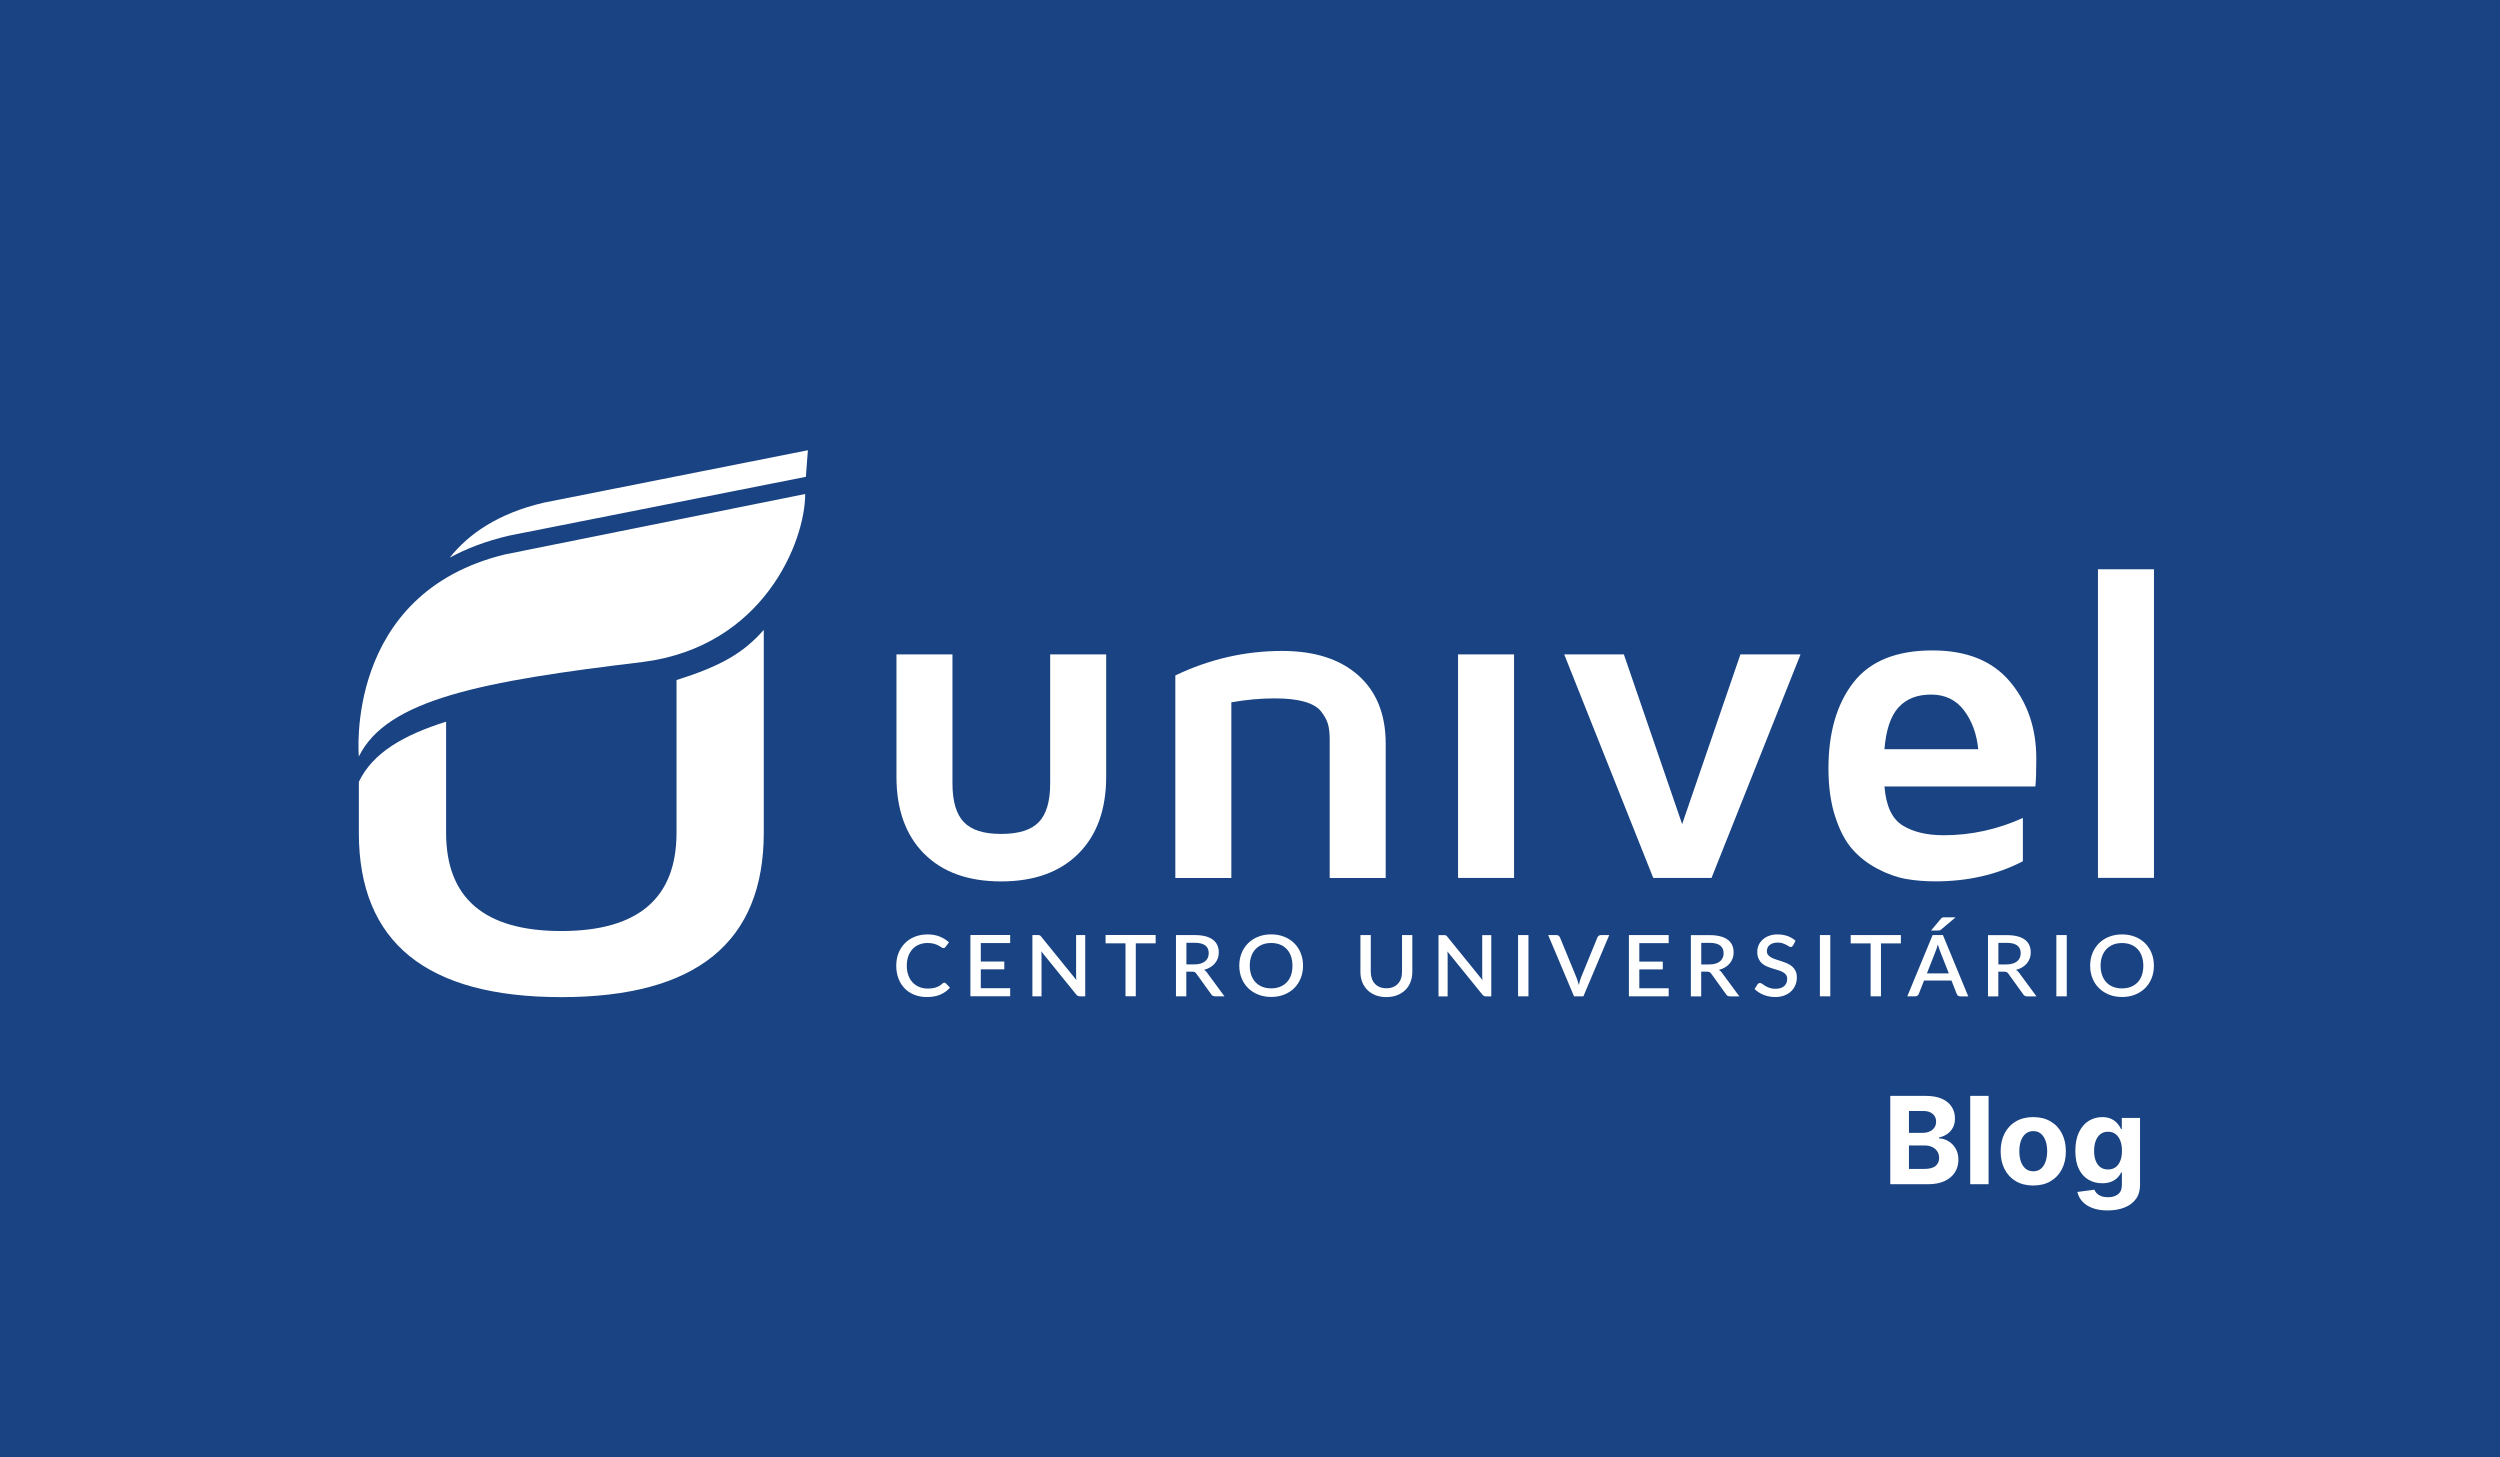 <svg width="247" height="144" viewBox="0 0 247 144" fill="none" xmlns="http://www.w3.org/2000/svg">
<rect x="0" y="0" width="247" height="144" fill="#808080" stroke="none"/>
<g clip-path="url(#clip0_7575_12)">
<path d="M247 0H0V144H247V0Z" fill="#194382"/>
<path d="M247 0H0V144H247V0Z" fill="#194382"/>
<path d="M35.454 77.235V82.271C35.454 93.103 42.122 98.516 55.458 98.516C68.793 98.516 75.461 93.103 75.461 82.271V62.228C73.46 64.527 71.129 65.849 66.841 67.185V82.271C66.841 88.746 63.046 91.986 55.458 91.986C47.869 91.986 44.075 88.746 44.075 82.271V71.3C39.83 72.64 36.83 74.386 35.459 77.235" fill="white"/>
<path d="M79.62 47.109L79.819 44.484L53.767 49.655C49.188 50.716 46.276 52.774 44.434 55.096C46.082 54.198 48.035 53.444 50.351 52.909L79.62 47.109Z" fill="white"/>
<path d="M35.455 74.744C38.222 69.079 47.715 67.297 63.488 65.407C75.457 63.885 79.552 53.495 79.552 48.808L49.905 54.775C33.948 58.639 35.455 74.744 35.455 74.744Z" fill="white"/>
<path d="M91.298 84.338C93.11 86.167 95.65 87.084 98.911 87.084C102.172 87.084 104.716 86.167 106.548 84.338C108.38 82.508 109.291 79.972 109.291 76.732V64.653H103.757V77.412C103.757 79.18 103.379 80.451 102.628 81.228C101.877 82.006 100.636 82.392 98.906 82.392C97.176 82.392 95.984 82.006 95.233 81.228C94.482 80.451 94.104 79.18 94.104 77.412V64.653H88.57V76.732C88.57 79.972 89.476 82.508 91.293 84.338" fill="white"/>
<path d="M121.657 86.74V69.387C123.155 69.126 124.579 69 125.931 69C127.133 69 128.112 69.108 128.878 69.326C129.643 69.545 130.196 69.866 130.53 70.299C130.864 70.732 131.092 71.146 131.204 71.542C131.315 71.938 131.373 72.431 131.373 73.022V86.744H136.907V73.478C136.907 70.583 136.006 68.33 134.198 66.724C132.391 65.118 129.881 64.313 126.673 64.313C123.014 64.313 119.496 65.118 116.123 66.734V86.744H121.657V86.74ZM149.589 64.657H144.055V86.74H149.589V64.657ZM163.341 86.74H169.098L177.893 64.657H171.952L166.195 81.424L160.439 64.657H154.546L163.341 86.74ZM181.324 80.698C181.77 82.076 182.342 83.151 183.035 83.928C183.728 84.706 184.561 85.348 185.526 85.851C186.49 86.353 187.425 86.684 188.322 86.842C189.223 87 190.182 87.079 191.2 87.079C194.423 87.079 197.311 86.419 199.86 85.092V80.814C197.34 81.955 194.733 82.522 192.034 82.522C190.367 82.522 189.015 82.197 187.973 81.55C186.931 80.903 186.335 79.618 186.185 77.705H201.095C201.158 77.114 201.187 76.201 201.187 74.959C201.187 71.947 200.32 69.41 198.59 67.353C196.86 65.29 194.306 64.262 190.929 64.262C187.357 64.262 184.755 65.319 183.112 67.436C181.47 69.554 180.651 72.384 180.651 75.927C180.651 77.728 180.874 79.315 181.319 80.693M187.566 69.899C188.336 69.047 189.412 68.623 190.793 68.623C192.174 68.623 193.255 69.145 194.045 70.187C194.834 71.23 195.3 72.51 195.45 74.023H186.185C186.335 72.124 186.795 70.746 187.566 69.899ZM212.812 56.242H207.279V86.73H212.812V56.246V56.242Z" fill="white"/>
<path d="M93.124 97.171C93.022 97.26 92.92 97.339 92.814 97.399C92.712 97.46 92.6 97.511 92.484 97.553C92.368 97.595 92.242 97.623 92.101 97.641C91.961 97.66 91.806 97.669 91.631 97.669C91.345 97.669 91.079 97.618 90.832 97.516C90.585 97.413 90.366 97.269 90.182 97.078C89.998 96.887 89.853 96.65 89.751 96.37C89.644 96.091 89.591 95.775 89.591 95.416C89.591 95.058 89.64 94.751 89.741 94.471C89.843 94.192 89.984 93.959 90.163 93.764C90.342 93.573 90.56 93.424 90.812 93.322C91.064 93.219 91.341 93.168 91.641 93.168C91.903 93.168 92.116 93.196 92.29 93.247C92.465 93.298 92.61 93.354 92.722 93.419C92.838 93.484 92.93 93.54 93.007 93.591C93.08 93.643 93.148 93.671 93.206 93.671C93.259 93.671 93.303 93.661 93.337 93.638C93.371 93.615 93.395 93.587 93.419 93.559L93.758 93.103C93.502 92.865 93.201 92.679 92.852 92.535C92.504 92.395 92.101 92.321 91.646 92.321C91.19 92.321 90.769 92.395 90.386 92.549C90.008 92.698 89.678 92.912 89.407 93.187C89.136 93.461 88.922 93.787 88.772 94.169C88.622 94.55 88.549 94.965 88.549 95.416C88.549 95.868 88.622 96.287 88.763 96.664C88.903 97.041 89.106 97.367 89.368 97.641C89.63 97.916 89.95 98.13 90.323 98.279C90.696 98.433 91.113 98.507 91.573 98.507C92.092 98.507 92.537 98.428 92.91 98.265C93.284 98.102 93.599 97.874 93.856 97.576L93.448 97.152C93.41 97.111 93.361 97.087 93.303 97.087C93.245 97.087 93.187 97.111 93.129 97.162M96.903 97.641V95.77H99.225V95.002H96.903V93.177H99.806V92.381H95.876V98.433H99.806V97.636H96.903V97.641ZM106.319 92.381V96.329C106.319 96.403 106.319 96.482 106.324 96.566C106.324 96.65 106.333 96.738 106.343 96.822L102.878 92.549C102.854 92.516 102.825 92.488 102.806 92.465C102.781 92.442 102.757 92.428 102.733 92.414C102.709 92.405 102.68 92.395 102.646 92.391C102.617 92.391 102.578 92.386 102.534 92.386H102.001V98.437H102.903V94.457C102.903 94.388 102.903 94.318 102.898 94.239C102.898 94.159 102.888 94.076 102.878 93.996L106.338 98.265C106.387 98.325 106.44 98.372 106.498 98.395C106.552 98.423 106.619 98.437 106.697 98.437H107.22V92.386H106.324L106.319 92.381ZM114.184 92.381H109.231V93.201H111.199V98.433H112.216V93.201H114.179V92.381H114.184ZM117.217 95.281V93.149H118.051C118.511 93.149 118.855 93.238 119.083 93.41C119.311 93.582 119.422 93.838 119.422 94.169C119.422 94.336 119.393 94.485 119.335 94.62C119.277 94.755 119.19 94.872 119.073 94.969C118.957 95.067 118.812 95.142 118.637 95.197C118.463 95.253 118.259 95.281 118.027 95.281H117.222H117.217ZM119.286 96.128C119.194 95.998 119.088 95.896 118.962 95.821C119.194 95.761 119.398 95.672 119.577 95.565C119.756 95.453 119.912 95.328 120.033 95.179C120.159 95.03 120.251 94.867 120.319 94.681C120.386 94.499 120.416 94.304 120.416 94.094C120.416 93.838 120.367 93.601 120.275 93.391C120.183 93.182 120.042 93 119.849 92.851C119.655 92.703 119.408 92.586 119.112 92.507C118.812 92.428 118.458 92.386 118.041 92.386H116.185V98.437H117.208V95.998H117.779C117.896 95.998 117.983 96.012 118.041 96.045C118.099 96.077 118.152 96.128 118.201 96.198L119.669 98.237C119.752 98.372 119.882 98.437 120.062 98.437H120.978L119.277 96.128H119.286ZM128.513 94.169C128.363 93.792 128.149 93.466 127.873 93.191C127.597 92.917 127.268 92.703 126.88 92.549C126.492 92.395 126.066 92.316 125.591 92.316C125.116 92.316 124.694 92.395 124.307 92.549C123.919 92.703 123.59 92.917 123.313 93.191C123.037 93.466 122.824 93.792 122.669 94.169C122.519 94.546 122.441 94.96 122.441 95.407C122.441 95.854 122.519 96.268 122.669 96.645C122.819 97.022 123.037 97.348 123.313 97.623C123.59 97.897 123.924 98.111 124.307 98.265C124.694 98.418 125.121 98.498 125.591 98.498C126.061 98.498 126.492 98.423 126.88 98.265C127.268 98.111 127.597 97.897 127.873 97.623C128.149 97.348 128.363 97.022 128.513 96.645C128.663 96.268 128.741 95.854 128.741 95.407C128.741 94.96 128.663 94.546 128.513 94.169ZM127.549 96.352C127.452 96.631 127.311 96.864 127.127 97.055C126.943 97.246 126.725 97.394 126.463 97.497C126.201 97.599 125.911 97.65 125.591 97.65C125.271 97.65 124.98 97.599 124.719 97.497C124.462 97.394 124.239 97.25 124.055 97.055C123.871 96.864 123.73 96.626 123.628 96.352C123.531 96.073 123.478 95.761 123.478 95.412C123.478 95.062 123.527 94.751 123.628 94.476C123.725 94.197 123.871 93.964 124.055 93.768C124.239 93.578 124.462 93.429 124.719 93.322C124.98 93.219 125.266 93.168 125.591 93.168C125.916 93.168 126.206 93.219 126.463 93.322C126.725 93.424 126.943 93.573 127.127 93.768C127.311 93.959 127.452 94.197 127.549 94.476C127.646 94.755 127.694 95.067 127.694 95.412C127.694 95.756 127.646 96.077 127.549 96.352ZM136.324 97.525C136.135 97.446 135.971 97.339 135.84 97.194C135.709 97.055 135.607 96.882 135.539 96.687C135.472 96.487 135.433 96.268 135.433 96.031V92.386H134.41V96.035C134.41 96.389 134.468 96.719 134.585 97.022C134.706 97.325 134.875 97.585 135.094 97.809C135.316 98.028 135.583 98.2 135.898 98.325C136.213 98.451 136.572 98.512 136.969 98.512C137.366 98.512 137.725 98.451 138.04 98.325C138.355 98.2 138.626 98.028 138.849 97.809C139.072 97.59 139.242 97.329 139.358 97.022C139.474 96.719 139.537 96.389 139.537 96.035V92.386H138.52V96.035C138.52 96.277 138.486 96.496 138.413 96.692C138.345 96.892 138.243 97.059 138.108 97.199C137.977 97.339 137.812 97.45 137.623 97.525C137.429 97.604 137.216 97.641 136.974 97.641C136.731 97.641 136.513 97.599 136.324 97.525ZM146.443 92.386V96.333C146.443 96.408 146.443 96.487 146.447 96.571C146.447 96.654 146.457 96.743 146.467 96.827L143.002 92.553C142.978 92.521 142.949 92.493 142.929 92.47C142.905 92.447 142.881 92.433 142.857 92.418C142.832 92.409 142.803 92.4 142.769 92.395C142.74 92.395 142.702 92.391 142.658 92.391H142.125V98.442H143.026V94.462C143.026 94.392 143.026 94.322 143.021 94.243C143.021 94.164 143.012 94.08 143.002 94.001L146.462 98.27C146.51 98.33 146.564 98.377 146.617 98.4C146.675 98.428 146.738 98.442 146.82 98.442H147.339V92.391H146.443V92.386ZM151.012 92.386H149.985V98.437H151.012V92.386ZM158.169 92.386C158.082 92.386 158.01 92.409 157.951 92.456C157.893 92.502 157.85 92.553 157.83 92.609L156.212 96.557C156.168 96.664 156.129 96.785 156.091 96.915C156.057 97.045 156.023 97.18 155.989 97.325C155.916 97.036 155.834 96.78 155.747 96.561L154.123 92.614C154.094 92.549 154.05 92.498 153.997 92.451C153.944 92.409 153.866 92.386 153.779 92.386H152.96L155.514 98.437H156.439L158.993 92.386H158.169ZM161.964 97.646V95.775H164.285V95.007H161.964V93.182H164.866V92.386H160.936V98.437H164.866V97.641H161.964V97.646ZM168.084 95.286V93.154H168.918C169.378 93.154 169.722 93.242 169.95 93.415C170.177 93.587 170.294 93.843 170.294 94.173C170.294 94.341 170.265 94.49 170.207 94.625C170.148 94.76 170.061 94.876 169.945 94.974C169.829 95.072 169.683 95.146 169.509 95.202C169.334 95.258 169.131 95.286 168.893 95.286H168.089H168.084ZM170.153 96.133C170.061 96.003 169.955 95.9 169.829 95.826C170.061 95.765 170.265 95.677 170.444 95.57C170.623 95.458 170.778 95.332 170.899 95.183C171.025 95.034 171.118 94.872 171.185 94.685C171.253 94.504 171.282 94.308 171.282 94.099C171.282 93.843 171.234 93.606 171.147 93.396C171.055 93.187 170.914 93.005 170.72 92.856C170.526 92.707 170.279 92.591 169.984 92.512C169.683 92.433 169.329 92.391 168.913 92.391H167.057V98.442H168.079V96.003H168.651C168.767 96.003 168.855 96.017 168.913 96.049C168.971 96.082 169.024 96.133 169.073 96.203L170.541 98.242C170.623 98.377 170.754 98.442 170.933 98.442H171.849L170.148 96.133H170.153ZM177.398 92.949C177.18 92.749 176.918 92.591 176.618 92.484C176.317 92.377 175.983 92.321 175.624 92.321C175.304 92.321 175.018 92.367 174.766 92.465C174.514 92.558 174.306 92.689 174.137 92.847C173.967 93.005 173.836 93.187 173.749 93.391C173.662 93.596 173.618 93.81 173.618 94.024C173.618 94.299 173.657 94.527 173.744 94.713C173.831 94.9 173.938 95.053 174.078 95.174C174.214 95.3 174.374 95.398 174.553 95.477C174.733 95.556 174.912 95.621 175.096 95.677C175.28 95.733 175.459 95.789 175.639 95.84C175.818 95.891 175.973 95.951 176.114 96.026C176.249 96.1 176.366 96.189 176.448 96.296C176.53 96.403 176.574 96.543 176.574 96.715C176.574 97.017 176.472 97.26 176.269 97.432C176.065 97.604 175.779 97.692 175.406 97.692C175.178 97.692 174.985 97.66 174.82 97.599C174.655 97.539 174.519 97.474 174.403 97.404C174.287 97.334 174.19 97.269 174.107 97.208C174.025 97.148 173.952 97.12 173.885 97.12C173.836 97.12 173.792 97.129 173.749 97.152C173.71 97.176 173.676 97.208 173.647 97.246L173.351 97.716C173.473 97.837 173.608 97.944 173.759 98.041C173.909 98.139 174.074 98.223 174.248 98.293C174.422 98.363 174.602 98.414 174.796 98.451C174.985 98.488 175.183 98.507 175.382 98.507C175.721 98.507 176.026 98.456 176.293 98.353C176.559 98.251 176.787 98.116 176.966 97.939C177.151 97.762 177.286 97.557 177.383 97.325C177.48 97.087 177.529 96.836 177.529 96.566C177.529 96.315 177.485 96.105 177.403 95.933C177.315 95.761 177.204 95.612 177.068 95.491C176.928 95.37 176.773 95.272 176.593 95.193C176.414 95.114 176.235 95.044 176.046 94.983C175.862 94.923 175.677 94.862 175.503 94.806C175.324 94.751 175.169 94.69 175.028 94.616C174.892 94.541 174.776 94.457 174.694 94.355C174.607 94.252 174.568 94.127 174.568 93.969C174.568 93.848 174.592 93.736 174.636 93.633C174.679 93.531 174.747 93.443 174.839 93.368C174.931 93.294 175.043 93.233 175.174 93.191C175.304 93.149 175.459 93.126 175.634 93.126C175.823 93.126 175.988 93.149 176.123 93.196C176.259 93.242 176.38 93.294 176.482 93.345C176.584 93.401 176.666 93.452 176.734 93.494C176.802 93.54 176.865 93.564 176.918 93.564C176.971 93.564 177.015 93.55 177.049 93.526C177.083 93.503 177.117 93.466 177.151 93.415L177.403 92.945L177.398 92.949ZM180.833 92.386H179.806V98.437H180.833V92.386ZM187.802 92.386H182.849V93.205H184.817V98.437H185.839V93.205H187.807V92.386H187.802ZM190.38 96.17L191.247 93.964C191.276 93.88 191.315 93.782 191.354 93.671C191.393 93.559 191.426 93.438 191.46 93.308C191.533 93.573 191.606 93.787 191.674 93.959L192.541 96.17H190.385H190.38ZM191.979 92.386H190.942L188.441 98.437H189.231C189.319 98.437 189.391 98.414 189.449 98.367C189.508 98.321 189.546 98.27 189.571 98.214L190.094 96.878H192.808L193.331 98.214C193.36 98.279 193.404 98.33 193.457 98.377C193.51 98.418 193.583 98.442 193.675 98.442H194.465L191.964 92.391L191.979 92.386ZM192.158 90.631C192.105 90.631 192.061 90.631 192.023 90.631C191.984 90.631 191.945 90.64 191.916 90.654C191.882 90.664 191.853 90.682 191.829 90.701C191.804 90.719 191.775 90.748 191.751 90.785L190.787 91.934H191.465C191.538 91.934 191.596 91.93 191.64 91.916C191.688 91.906 191.737 91.879 191.79 91.832L193.215 90.631H192.163H192.158ZM197.44 95.286V93.154H198.274C198.734 93.154 199.078 93.242 199.306 93.415C199.534 93.587 199.645 93.843 199.645 94.173C199.645 94.341 199.616 94.49 199.558 94.625C199.5 94.76 199.412 94.876 199.296 94.974C199.18 95.072 199.034 95.146 198.855 95.202C198.681 95.258 198.477 95.286 198.245 95.286H197.44ZM199.509 96.133C199.417 96.003 199.311 95.9 199.185 95.826C199.417 95.765 199.621 95.677 199.8 95.57C199.979 95.458 200.134 95.332 200.256 95.183C200.377 95.034 200.474 94.872 200.541 94.685C200.609 94.504 200.638 94.308 200.638 94.099C200.638 93.843 200.59 93.606 200.503 93.396C200.411 93.187 200.27 93.005 200.076 92.856C199.882 92.707 199.64 92.591 199.34 92.512C199.039 92.433 198.686 92.391 198.269 92.391H196.413V98.442H197.435V96.003H198.007C198.123 96.003 198.211 96.017 198.269 96.049C198.327 96.082 198.38 96.133 198.429 96.203L199.897 98.242C199.979 98.377 200.11 98.442 200.29 98.442H201.205L199.504 96.133H199.509ZM204.195 92.386H203.168V98.437H204.195V92.386ZM212.579 94.173C212.428 93.796 212.215 93.471 211.939 93.196C211.663 92.921 211.333 92.707 210.946 92.553C210.558 92.4 210.131 92.321 209.657 92.321C209.182 92.321 208.76 92.4 208.372 92.553C207.985 92.707 207.655 92.921 207.379 93.196C207.103 93.471 206.89 93.796 206.734 94.173C206.584 94.55 206.507 94.965 206.507 95.412C206.507 95.858 206.584 96.273 206.734 96.65C206.885 97.027 207.098 97.353 207.379 97.627C207.655 97.902 207.99 98.116 208.372 98.27C208.76 98.423 209.186 98.502 209.657 98.502C210.127 98.502 210.558 98.428 210.946 98.27C211.333 98.116 211.663 97.902 211.939 97.627C212.215 97.353 212.428 97.027 212.579 96.65C212.729 96.273 212.806 95.858 212.806 95.412C212.806 94.965 212.729 94.55 212.579 94.173ZM211.614 96.356C211.517 96.636 211.377 96.868 211.193 97.059C211.009 97.25 210.79 97.399 210.529 97.501C210.272 97.604 209.976 97.655 209.652 97.655C209.327 97.655 209.041 97.604 208.779 97.501C208.518 97.399 208.3 97.255 208.116 97.059C207.931 96.868 207.791 96.631 207.689 96.356C207.592 96.077 207.539 95.765 207.539 95.416C207.539 95.067 207.587 94.755 207.689 94.481C207.791 94.201 207.931 93.969 208.116 93.773C208.3 93.582 208.523 93.433 208.779 93.326C209.036 93.224 209.327 93.173 209.652 93.173C209.976 93.173 210.267 93.224 210.529 93.326C210.79 93.429 211.009 93.578 211.193 93.773C211.377 93.964 211.512 94.201 211.614 94.481C211.711 94.76 211.76 95.072 211.76 95.416C211.76 95.761 211.711 96.082 211.614 96.356Z" fill="white"/>
<path d="M186.759 117V108.273H190.253C190.895 108.273 191.43 108.368 191.859 108.558C192.288 108.749 192.611 109.013 192.827 109.351C193.043 109.686 193.151 110.072 193.151 110.51C193.151 110.851 193.082 111.151 192.946 111.409C192.81 111.665 192.622 111.875 192.384 112.04C192.148 112.202 191.878 112.317 191.574 112.385V112.47C191.906 112.484 192.217 112.578 192.507 112.751C192.8 112.925 193.037 113.168 193.219 113.48C193.401 113.79 193.491 114.159 193.491 114.588C193.491 115.051 193.376 115.464 193.146 115.828C192.919 116.189 192.582 116.474 192.136 116.685C191.69 116.895 191.141 117 190.487 117H186.759ZM188.604 115.491H190.108C190.622 115.491 190.997 115.393 191.233 115.197C191.469 114.999 191.587 114.734 191.587 114.405C191.587 114.163 191.528 113.95 191.412 113.766C191.295 113.581 191.129 113.436 190.913 113.331C190.7 113.226 190.446 113.173 190.151 113.173H188.604V115.491ZM188.604 111.925H189.972C190.224 111.925 190.449 111.881 190.645 111.793C190.844 111.702 191 111.574 191.114 111.409C191.23 111.244 191.288 111.047 191.288 110.817C191.288 110.501 191.176 110.247 190.952 110.054C190.73 109.861 190.415 109.764 190.006 109.764H188.604V111.925ZM196.473 108.273V117H194.658V108.273H196.473ZM200.885 117.128C200.223 117.128 199.651 116.987 199.168 116.706C198.688 116.422 198.317 116.027 198.055 115.521C197.794 115.013 197.663 114.423 197.663 113.753C197.663 113.077 197.794 112.486 198.055 111.98C198.317 111.472 198.688 111.077 199.168 110.795C199.651 110.511 200.223 110.369 200.885 110.369C201.547 110.369 202.118 110.511 202.598 110.795C203.081 111.077 203.453 111.472 203.714 111.98C203.976 112.486 204.107 113.077 204.107 113.753C204.107 114.423 203.976 115.013 203.714 115.521C203.453 116.027 203.081 116.422 202.598 116.706C202.118 116.987 201.547 117.128 200.885 117.128ZM200.893 115.722C201.195 115.722 201.446 115.636 201.648 115.466C201.849 115.293 202.001 115.057 202.104 114.759C202.209 114.46 202.261 114.121 202.261 113.74C202.261 113.359 202.209 113.02 202.104 112.722C202.001 112.423 201.849 112.187 201.648 112.014C201.446 111.841 201.195 111.754 200.893 111.754C200.589 111.754 200.334 111.841 200.126 112.014C199.922 112.187 199.767 112.423 199.662 112.722C199.56 113.02 199.509 113.359 199.509 113.74C199.509 114.121 199.56 114.46 199.662 114.759C199.767 115.057 199.922 115.293 200.126 115.466C200.334 115.636 200.589 115.722 200.893 115.722ZM208.236 119.591C207.648 119.591 207.143 119.51 206.723 119.348C206.305 119.189 205.973 118.972 205.726 118.696C205.479 118.42 205.318 118.111 205.244 117.767L206.923 117.541C206.974 117.672 207.055 117.794 207.166 117.908C207.277 118.021 207.423 118.112 207.605 118.18C207.79 118.251 208.014 118.287 208.278 118.287C208.673 118.287 208.999 118.19 209.254 117.997C209.513 117.807 209.642 117.487 209.642 117.038V115.841H209.565C209.486 116.023 209.366 116.195 209.207 116.357C209.048 116.518 208.844 116.651 208.594 116.753C208.344 116.855 208.045 116.906 207.699 116.906C207.207 116.906 206.76 116.793 206.357 116.565C205.956 116.335 205.636 115.984 205.398 115.513C205.162 115.038 205.044 114.439 205.044 113.714C205.044 112.973 205.165 112.354 205.406 111.857C205.648 111.359 205.969 110.987 206.369 110.74C206.773 110.493 207.214 110.369 207.695 110.369C208.061 110.369 208.368 110.432 208.615 110.557C208.862 110.679 209.061 110.832 209.212 111.017C209.365 111.199 209.483 111.378 209.565 111.554H209.634V110.455H211.436V117.064C211.436 117.621 211.3 118.087 211.027 118.462C210.754 118.837 210.376 119.118 209.893 119.305C209.413 119.496 208.861 119.591 208.236 119.591ZM208.274 115.543C208.567 115.543 208.814 115.47 209.016 115.325C209.22 115.178 209.376 114.967 209.484 114.695C209.595 114.419 209.651 114.089 209.651 113.706C209.651 113.322 209.597 112.99 209.489 112.709C209.381 112.425 209.224 112.205 209.02 112.048C208.815 111.892 208.567 111.814 208.274 111.814C207.976 111.814 207.724 111.895 207.52 112.057C207.315 112.216 207.161 112.437 207.055 112.722C206.95 113.006 206.898 113.334 206.898 113.706C206.898 114.084 206.95 114.411 207.055 114.686C207.163 114.959 207.318 115.17 207.52 115.321C207.724 115.469 207.976 115.543 208.274 115.543Z" fill="white"/>
</g>
<defs>
<clipPath id="clip0_7575_12">
<rect width="247" height="144" fill="white"/>
</clipPath>
</defs>
</svg>
